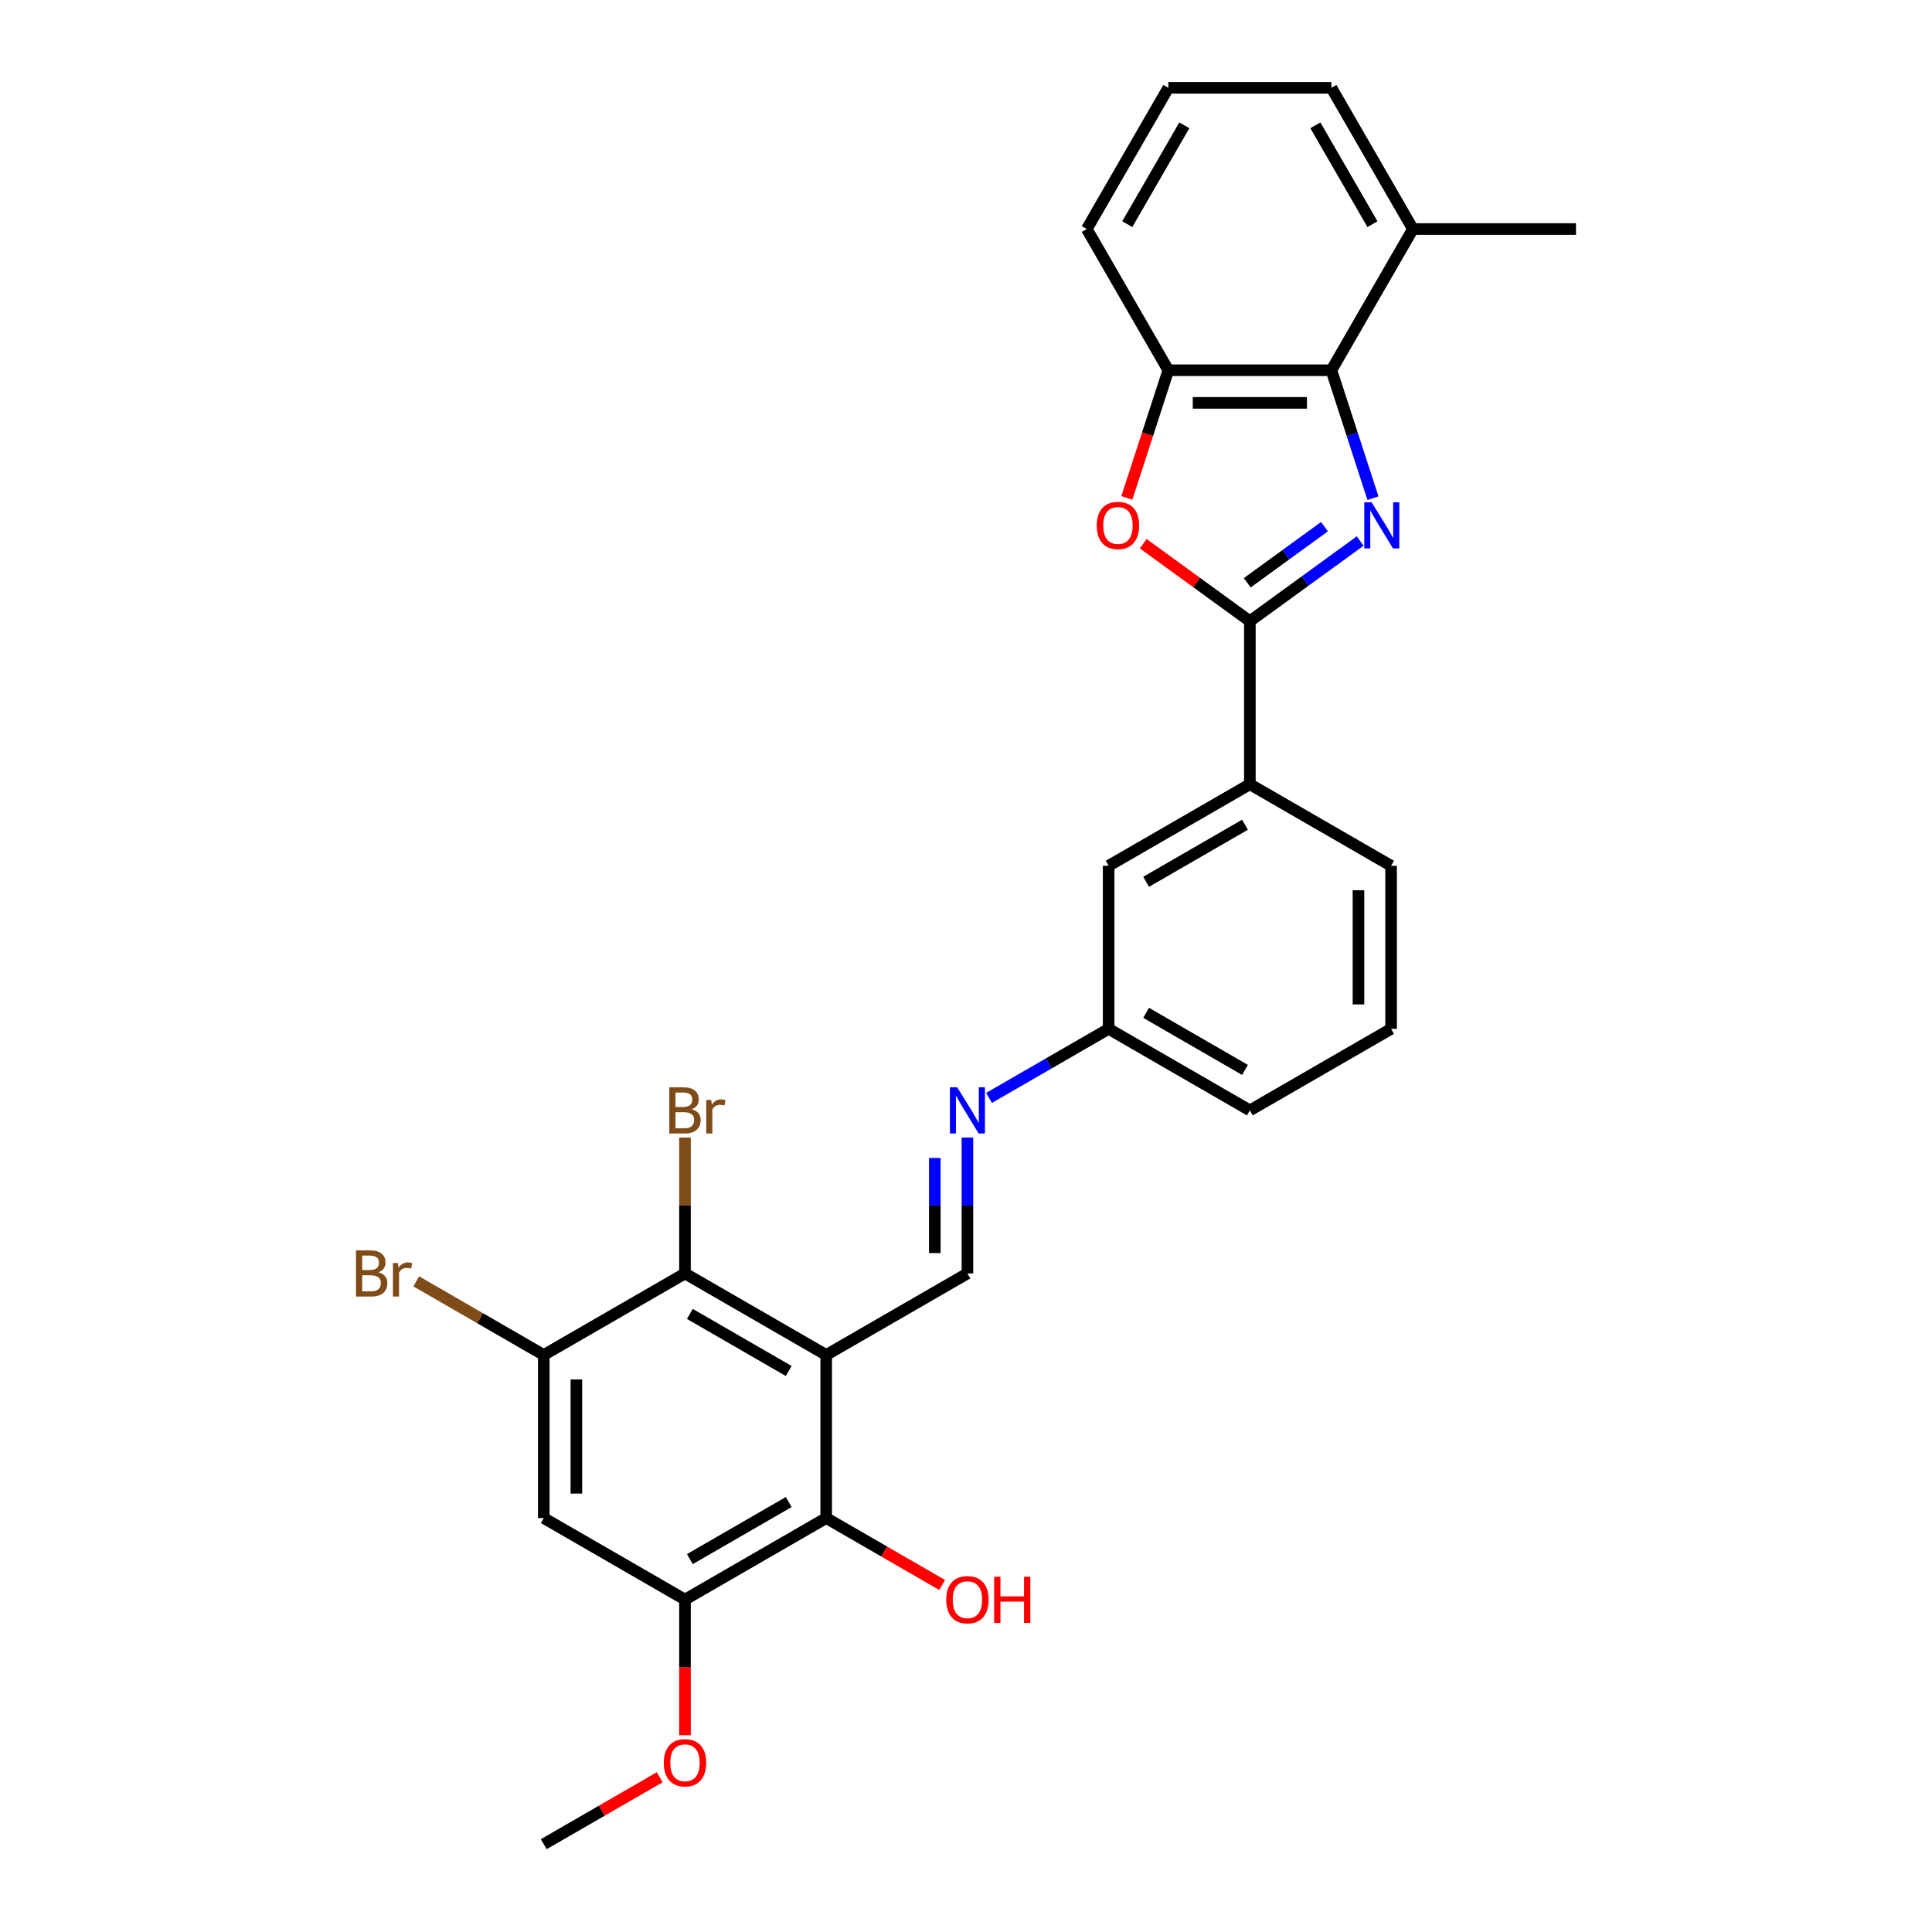 <?xml version='1.0' encoding='iso-8859-1'?>
<svg version='1.1' baseProfile='full'
              xmlns='http://www.w3.org/2000/svg'
                      xmlns:rdkit='http://www.rdkit.org/xml'
                      xmlns:xlink='http://www.w3.org/1999/xlink'
                  xml:space='preserve'
width='1000px' height='1000px' viewBox='0 0 1000 1000'>
<!-- END OF HEADER -->
<rect style='opacity:1.0;fill:#FFFFFF;stroke:none' width='1000' height='1000' x='0' y='0'> </rect>
<path class='bond-1' d='M 704.034,280.035 L 675.48,300.78' style='fill:none;fill-rule:evenodd;stroke:#0000FF;stroke-width:6px;stroke-linecap:butt;stroke-linejoin:miter;stroke-opacity:1' />
<path class='bond-1' d='M 675.48,300.78 L 646.926,321.526' style='fill:none;fill-rule:evenodd;stroke:#000000;stroke-width:6px;stroke-linecap:butt;stroke-linejoin:miter;stroke-opacity:1' />
<path class='bond-1' d='M 685.546,272.602 L 665.558,287.124' style='fill:none;fill-rule:evenodd;stroke:#0000FF;stroke-width:6px;stroke-linecap:butt;stroke-linejoin:miter;stroke-opacity:1' />
<path class='bond-1' d='M 665.558,287.124 L 645.57,301.646' style='fill:none;fill-rule:evenodd;stroke:#000000;stroke-width:6px;stroke-linecap:butt;stroke-linejoin:miter;stroke-opacity:1' />
<path class='bond-3' d='M 710.64,257.854 L 699.884,224.749' style='fill:none;fill-rule:evenodd;stroke:#0000FF;stroke-width:6px;stroke-linecap:butt;stroke-linejoin:miter;stroke-opacity:1' />
<path class='bond-3' d='M 699.884,224.749 L 689.127,191.644' style='fill:none;fill-rule:evenodd;stroke:#000000;stroke-width:6px;stroke-linecap:butt;stroke-linejoin:miter;stroke-opacity:1' />
<path class='bond-0' d='M 427.642,701.338 L 500.736,659.136' style='fill:none;fill-rule:evenodd;stroke:#000000;stroke-width:6px;stroke-linecap:butt;stroke-linejoin:miter;stroke-opacity:1' />
<path class='bond-4' d='M 427.642,701.338 L 354.547,659.136' style='fill:none;fill-rule:evenodd;stroke:#000000;stroke-width:6px;stroke-linecap:butt;stroke-linejoin:miter;stroke-opacity:1' />
<path class='bond-4' d='M 408.237,709.627 L 357.071,680.086' style='fill:none;fill-rule:evenodd;stroke:#000000;stroke-width:6px;stroke-linecap:butt;stroke-linejoin:miter;stroke-opacity:1' />
<path class='bond-5' d='M 427.642,701.338 L 427.642,785.74' style='fill:none;fill-rule:evenodd;stroke:#000000;stroke-width:6px;stroke-linecap:butt;stroke-linejoin:miter;stroke-opacity:1' />
<path class='bond-2' d='M 646.926,321.526 L 619.326,301.473' style='fill:none;fill-rule:evenodd;stroke:#000000;stroke-width:6px;stroke-linecap:butt;stroke-linejoin:miter;stroke-opacity:1' />
<path class='bond-2' d='M 619.326,301.473 L 591.725,281.421' style='fill:none;fill-rule:evenodd;stroke:#FF0000;stroke-width:6px;stroke-linecap:butt;stroke-linejoin:miter;stroke-opacity:1' />
<path class='bond-11' d='M 646.926,321.526 L 646.926,405.929' style='fill:none;fill-rule:evenodd;stroke:#000000;stroke-width:6px;stroke-linecap:butt;stroke-linejoin:miter;stroke-opacity:1' />
<path class='bond-28' d='M 583.256,257.719 L 593.99,224.682' style='fill:none;fill-rule:evenodd;stroke:#FF0000;stroke-width:6px;stroke-linecap:butt;stroke-linejoin:miter;stroke-opacity:1' />
<path class='bond-28' d='M 593.99,224.682 L 604.725,191.644' style='fill:none;fill-rule:evenodd;stroke:#000000;stroke-width:6px;stroke-linecap:butt;stroke-linejoin:miter;stroke-opacity:1' />
<path class='bond-7' d='M 689.127,191.644 L 604.725,191.644' style='fill:none;fill-rule:evenodd;stroke:#000000;stroke-width:6px;stroke-linecap:butt;stroke-linejoin:miter;stroke-opacity:1' />
<path class='bond-7' d='M 676.467,208.525 L 617.385,208.525' style='fill:none;fill-rule:evenodd;stroke:#000000;stroke-width:6px;stroke-linecap:butt;stroke-linejoin:miter;stroke-opacity:1' />
<path class='bond-13' d='M 689.127,191.644 L 731.329,118.549' style='fill:none;fill-rule:evenodd;stroke:#000000;stroke-width:6px;stroke-linecap:butt;stroke-linejoin:miter;stroke-opacity:1' />
<path class='bond-8' d='M 354.547,659.136 L 281.452,701.338' style='fill:none;fill-rule:evenodd;stroke:#000000;stroke-width:6px;stroke-linecap:butt;stroke-linejoin:miter;stroke-opacity:1' />
<path class='bond-16' d='M 354.547,659.136 L 354.547,623.966' style='fill:none;fill-rule:evenodd;stroke:#000000;stroke-width:6px;stroke-linecap:butt;stroke-linejoin:miter;stroke-opacity:1' />
<path class='bond-16' d='M 354.547,623.966 L 354.547,588.795' style='fill:none;fill-rule:evenodd;stroke:#7F4C19;stroke-width:6px;stroke-linecap:butt;stroke-linejoin:miter;stroke-opacity:1' />
<path class='bond-9' d='M 427.642,785.74 L 354.547,827.942' style='fill:none;fill-rule:evenodd;stroke:#000000;stroke-width:6px;stroke-linecap:butt;stroke-linejoin:miter;stroke-opacity:1' />
<path class='bond-9' d='M 408.237,777.452 L 357.071,806.992' style='fill:none;fill-rule:evenodd;stroke:#000000;stroke-width:6px;stroke-linecap:butt;stroke-linejoin:miter;stroke-opacity:1' />
<path class='bond-18' d='M 427.642,785.74 L 457.648,803.064' style='fill:none;fill-rule:evenodd;stroke:#000000;stroke-width:6px;stroke-linecap:butt;stroke-linejoin:miter;stroke-opacity:1' />
<path class='bond-18' d='M 457.648,803.064 L 487.654,820.388' style='fill:none;fill-rule:evenodd;stroke:#FF0000;stroke-width:6px;stroke-linecap:butt;stroke-linejoin:miter;stroke-opacity:1' />
<path class='bond-6' d='M 500.736,659.136 L 500.736,623.966' style='fill:none;fill-rule:evenodd;stroke:#000000;stroke-width:6px;stroke-linecap:butt;stroke-linejoin:miter;stroke-opacity:1' />
<path class='bond-6' d='M 500.736,623.966 L 500.736,588.795' style='fill:none;fill-rule:evenodd;stroke:#0000FF;stroke-width:6px;stroke-linecap:butt;stroke-linejoin:miter;stroke-opacity:1' />
<path class='bond-6' d='M 483.856,648.585 L 483.856,623.966' style='fill:none;fill-rule:evenodd;stroke:#000000;stroke-width:6px;stroke-linecap:butt;stroke-linejoin:miter;stroke-opacity:1' />
<path class='bond-6' d='M 483.856,623.966 L 483.856,599.347' style='fill:none;fill-rule:evenodd;stroke:#0000FF;stroke-width:6px;stroke-linecap:butt;stroke-linejoin:miter;stroke-opacity:1' />
<path class='bond-20' d='M 604.725,191.644 L 562.523,118.549' style='fill:none;fill-rule:evenodd;stroke:#000000;stroke-width:6px;stroke-linecap:butt;stroke-linejoin:miter;stroke-opacity:1' />
<path class='bond-17' d='M 281.452,701.338 L 248.45,682.284' style='fill:none;fill-rule:evenodd;stroke:#000000;stroke-width:6px;stroke-linecap:butt;stroke-linejoin:miter;stroke-opacity:1' />
<path class='bond-17' d='M 248.45,682.284 L 215.447,663.23' style='fill:none;fill-rule:evenodd;stroke:#7F4C19;stroke-width:6px;stroke-linecap:butt;stroke-linejoin:miter;stroke-opacity:1' />
<path class='bond-31' d='M 281.452,701.338 L 281.452,785.74' style='fill:none;fill-rule:evenodd;stroke:#000000;stroke-width:6px;stroke-linecap:butt;stroke-linejoin:miter;stroke-opacity:1' />
<path class='bond-31' d='M 298.333,713.998 L 298.333,773.08' style='fill:none;fill-rule:evenodd;stroke:#000000;stroke-width:6px;stroke-linecap:butt;stroke-linejoin:miter;stroke-opacity:1' />
<path class='bond-10' d='M 354.547,827.942 L 281.452,785.74' style='fill:none;fill-rule:evenodd;stroke:#000000;stroke-width:6px;stroke-linecap:butt;stroke-linejoin:miter;stroke-opacity:1' />
<path class='bond-19' d='M 354.547,827.942 L 354.547,863.045' style='fill:none;fill-rule:evenodd;stroke:#000000;stroke-width:6px;stroke-linecap:butt;stroke-linejoin:miter;stroke-opacity:1' />
<path class='bond-19' d='M 354.547,863.045 L 354.547,898.148' style='fill:none;fill-rule:evenodd;stroke:#FF0000;stroke-width:6px;stroke-linecap:butt;stroke-linejoin:miter;stroke-opacity:1' />
<path class='bond-14' d='M 646.926,405.929 L 573.831,448.13' style='fill:none;fill-rule:evenodd;stroke:#000000;stroke-width:6px;stroke-linecap:butt;stroke-linejoin:miter;stroke-opacity:1' />
<path class='bond-14' d='M 644.402,426.878 L 593.236,456.419' style='fill:none;fill-rule:evenodd;stroke:#000000;stroke-width:6px;stroke-linecap:butt;stroke-linejoin:miter;stroke-opacity:1' />
<path class='bond-21' d='M 646.926,405.929 L 720.021,448.13' style='fill:none;fill-rule:evenodd;stroke:#000000;stroke-width:6px;stroke-linecap:butt;stroke-linejoin:miter;stroke-opacity:1' />
<path class='bond-12' d='M 511.911,568.282 L 542.871,550.407' style='fill:none;fill-rule:evenodd;stroke:#0000FF;stroke-width:6px;stroke-linecap:butt;stroke-linejoin:miter;stroke-opacity:1' />
<path class='bond-12' d='M 542.871,550.407 L 573.831,532.533' style='fill:none;fill-rule:evenodd;stroke:#000000;stroke-width:6px;stroke-linecap:butt;stroke-linejoin:miter;stroke-opacity:1' />
<path class='bond-24' d='M 731.329,118.549 L 689.127,45.455' style='fill:none;fill-rule:evenodd;stroke:#000000;stroke-width:6px;stroke-linecap:butt;stroke-linejoin:miter;stroke-opacity:1' />
<path class='bond-24' d='M 710.379,116.025 L 680.838,64.859' style='fill:none;fill-rule:evenodd;stroke:#000000;stroke-width:6px;stroke-linecap:butt;stroke-linejoin:miter;stroke-opacity:1' />
<path class='bond-25' d='M 731.329,118.549 L 815.731,118.549' style='fill:none;fill-rule:evenodd;stroke:#000000;stroke-width:6px;stroke-linecap:butt;stroke-linejoin:miter;stroke-opacity:1' />
<path class='bond-15' d='M 573.831,448.13 L 573.831,532.533' style='fill:none;fill-rule:evenodd;stroke:#000000;stroke-width:6px;stroke-linecap:butt;stroke-linejoin:miter;stroke-opacity:1' />
<path class='bond-30' d='M 573.831,532.533 L 646.926,574.734' style='fill:none;fill-rule:evenodd;stroke:#000000;stroke-width:6px;stroke-linecap:butt;stroke-linejoin:miter;stroke-opacity:1' />
<path class='bond-30' d='M 593.236,524.244 L 644.402,553.785' style='fill:none;fill-rule:evenodd;stroke:#000000;stroke-width:6px;stroke-linecap:butt;stroke-linejoin:miter;stroke-opacity:1' />
<path class='bond-27' d='M 341.465,919.897 L 311.458,937.221' style='fill:none;fill-rule:evenodd;stroke:#FF0000;stroke-width:6px;stroke-linecap:butt;stroke-linejoin:miter;stroke-opacity:1' />
<path class='bond-27' d='M 311.458,937.221 L 281.452,954.545' style='fill:none;fill-rule:evenodd;stroke:#000000;stroke-width:6px;stroke-linecap:butt;stroke-linejoin:miter;stroke-opacity:1' />
<path class='bond-29' d='M 562.523,118.549 L 604.725,45.455' style='fill:none;fill-rule:evenodd;stroke:#000000;stroke-width:6px;stroke-linecap:butt;stroke-linejoin:miter;stroke-opacity:1' />
<path class='bond-29' d='M 583.473,116.025 L 613.013,64.859' style='fill:none;fill-rule:evenodd;stroke:#000000;stroke-width:6px;stroke-linecap:butt;stroke-linejoin:miter;stroke-opacity:1' />
<path class='bond-23' d='M 720.021,448.13 L 720.021,532.533' style='fill:none;fill-rule:evenodd;stroke:#000000;stroke-width:6px;stroke-linecap:butt;stroke-linejoin:miter;stroke-opacity:1' />
<path class='bond-23' d='M 703.14,460.79 L 703.14,519.872' style='fill:none;fill-rule:evenodd;stroke:#000000;stroke-width:6px;stroke-linecap:butt;stroke-linejoin:miter;stroke-opacity:1' />
<path class='bond-22' d='M 604.725,45.455 L 689.127,45.455' style='fill:none;fill-rule:evenodd;stroke:#000000;stroke-width:6px;stroke-linecap:butt;stroke-linejoin:miter;stroke-opacity:1' />
<path class='bond-26' d='M 720.021,532.533 L 646.926,574.734' style='fill:none;fill-rule:evenodd;stroke:#000000;stroke-width:6px;stroke-linecap:butt;stroke-linejoin:miter;stroke-opacity:1' />
<path  class='atom-0' d='M 709.925 259.964
L 717.758 272.625
Q 718.535 273.874, 719.784 276.136
Q 721.033 278.398, 721.1 278.533
L 721.1 259.964
L 724.274 259.964
L 724.274 283.867
L 720.999 283.867
L 712.593 270.025
Q 711.614 268.405, 710.567 266.548
Q 709.554 264.691, 709.25 264.117
L 709.25 283.867
L 706.144 283.867
L 706.144 259.964
L 709.925 259.964
' fill='#0000FF'/>
<path  class='atom-3' d='M 567.671 271.983
Q 567.671 266.244, 570.506 263.037
Q 573.342 259.829, 578.643 259.829
Q 583.943 259.829, 586.779 263.037
Q 589.615 266.244, 589.615 271.983
Q 589.615 277.79, 586.746 281.099
Q 583.876 284.373, 578.643 284.373
Q 573.376 284.373, 570.506 281.099
Q 567.671 277.824, 567.671 271.983
M 578.643 281.673
Q 582.289 281.673, 584.247 279.242
Q 586.239 276.777, 586.239 271.983
Q 586.239 267.29, 584.247 264.927
Q 582.289 262.53, 578.643 262.53
Q 574.997 262.53, 573.005 264.893
Q 571.047 267.257, 571.047 271.983
Q 571.047 276.811, 573.005 279.242
Q 574.997 281.673, 578.643 281.673
' fill='#FF0000'/>
<path  class='atom-13' d='M 495.453 562.783
L 503.285 575.443
Q 504.062 576.692, 505.311 578.954
Q 506.56 581.216, 506.628 581.351
L 506.628 562.783
L 509.801 562.783
L 509.801 586.685
L 506.526 586.685
L 498.12 572.843
Q 497.141 571.223, 496.094 569.366
Q 495.081 567.509, 494.778 566.935
L 494.778 586.685
L 491.672 586.685
L 491.672 562.783
L 495.453 562.783
' fill='#0000FF'/>
<path  class='atom-17' d='M 358.041 574.126
Q 360.337 574.768, 361.485 576.186
Q 362.666 577.57, 362.666 579.629
Q 362.666 582.938, 360.54 584.828
Q 358.446 586.685, 354.463 586.685
L 346.427 586.685
L 346.427 562.783
L 353.483 562.783
Q 357.569 562.783, 359.628 564.437
Q 361.687 566.091, 361.687 569.13
Q 361.687 572.742, 358.041 574.126
M 349.635 565.483
L 349.635 572.978
L 353.483 572.978
Q 355.847 572.978, 357.062 572.033
Q 358.311 571.054, 358.311 569.13
Q 358.311 565.483, 353.483 565.483
L 349.635 565.483
M 354.463 583.984
Q 356.792 583.984, 358.041 582.87
Q 359.29 581.756, 359.29 579.629
Q 359.29 577.671, 357.906 576.692
Q 356.556 575.679, 353.956 575.679
L 349.635 575.679
L 349.635 583.984
L 354.463 583.984
' fill='#7F4C19'/>
<path  class='atom-17' d='M 368.102 569.332
L 368.473 571.729
Q 370.296 569.028, 373.267 569.028
Q 374.213 569.028, 375.496 569.366
L 374.989 572.202
Q 373.537 571.864, 372.727 571.864
Q 371.309 571.864, 370.364 572.438
Q 369.452 572.978, 368.71 574.295
L 368.71 586.685
L 365.536 586.685
L 365.536 569.332
L 368.102 569.332
' fill='#7F4C19'/>
<path  class='atom-18' d='M 195.883 658.529
Q 198.178 659.17, 199.326 660.588
Q 200.508 661.972, 200.508 664.032
Q 200.508 667.34, 198.381 669.231
Q 196.288 671.088, 192.304 671.088
L 184.269 671.088
L 184.269 647.185
L 191.325 647.185
Q 195.41 647.185, 197.469 648.839
Q 199.529 650.494, 199.529 653.532
Q 199.529 657.145, 195.883 658.529
M 187.476 649.886
L 187.476 657.381
L 191.325 657.381
Q 193.688 657.381, 194.904 656.436
Q 196.153 655.457, 196.153 653.532
Q 196.153 649.886, 191.325 649.886
L 187.476 649.886
M 192.304 668.387
Q 194.634 668.387, 195.883 667.273
Q 197.132 666.159, 197.132 664.032
Q 197.132 662.074, 195.748 661.095
Q 194.397 660.082, 191.798 660.082
L 187.476 660.082
L 187.476 668.387
L 192.304 668.387
' fill='#7F4C19'/>
<path  class='atom-18' d='M 205.943 653.735
L 206.315 656.132
Q 208.138 653.431, 211.109 653.431
Q 212.054 653.431, 213.337 653.768
L 212.831 656.604
Q 211.379 656.267, 210.569 656.267
Q 209.151 656.267, 208.205 656.841
Q 207.294 657.381, 206.551 658.698
L 206.551 671.088
L 203.378 671.088
L 203.378 653.735
L 205.943 653.735
' fill='#7F4C19'/>
<path  class='atom-19' d='M 489.764 828.009
Q 489.764 822.27, 492.6 819.062
Q 495.436 815.855, 500.736 815.855
Q 506.037 815.855, 508.873 819.062
Q 511.709 822.27, 511.709 828.009
Q 511.709 833.816, 508.839 837.125
Q 505.969 840.399, 500.736 840.399
Q 495.47 840.399, 492.6 837.125
Q 489.764 833.85, 489.764 828.009
M 500.736 837.699
Q 504.383 837.699, 506.341 835.268
Q 508.333 832.803, 508.333 828.009
Q 508.333 823.316, 506.341 820.953
Q 504.383 818.556, 500.736 818.556
Q 497.09 818.556, 495.098 820.919
Q 493.14 823.283, 493.14 828.009
Q 493.14 832.837, 495.098 835.268
Q 497.09 837.699, 500.736 837.699
' fill='#FF0000'/>
<path  class='atom-19' d='M 514.578 816.125
L 517.82 816.125
L 517.82 826.287
L 530.041 826.287
L 530.041 816.125
L 533.282 816.125
L 533.282 840.028
L 530.041 840.028
L 530.041 828.988
L 517.82 828.988
L 517.82 840.028
L 514.578 840.028
L 514.578 816.125
' fill='#FF0000'/>
<path  class='atom-20' d='M 343.575 912.412
Q 343.575 906.672, 346.411 903.465
Q 349.246 900.258, 354.547 900.258
Q 359.847 900.258, 362.683 903.465
Q 365.519 906.672, 365.519 912.412
Q 365.519 918.219, 362.65 921.527
Q 359.78 924.802, 354.547 924.802
Q 349.28 924.802, 346.411 921.527
Q 343.575 918.252, 343.575 912.412
M 354.547 922.101
Q 358.193 922.101, 360.151 919.67
Q 362.143 917.206, 362.143 912.412
Q 362.143 907.719, 360.151 905.356
Q 358.193 902.959, 354.547 902.959
Q 350.901 902.959, 348.909 905.322
Q 346.951 907.685, 346.951 912.412
Q 346.951 917.24, 348.909 919.67
Q 350.901 922.101, 354.547 922.101
' fill='#FF0000'/>
</svg>
